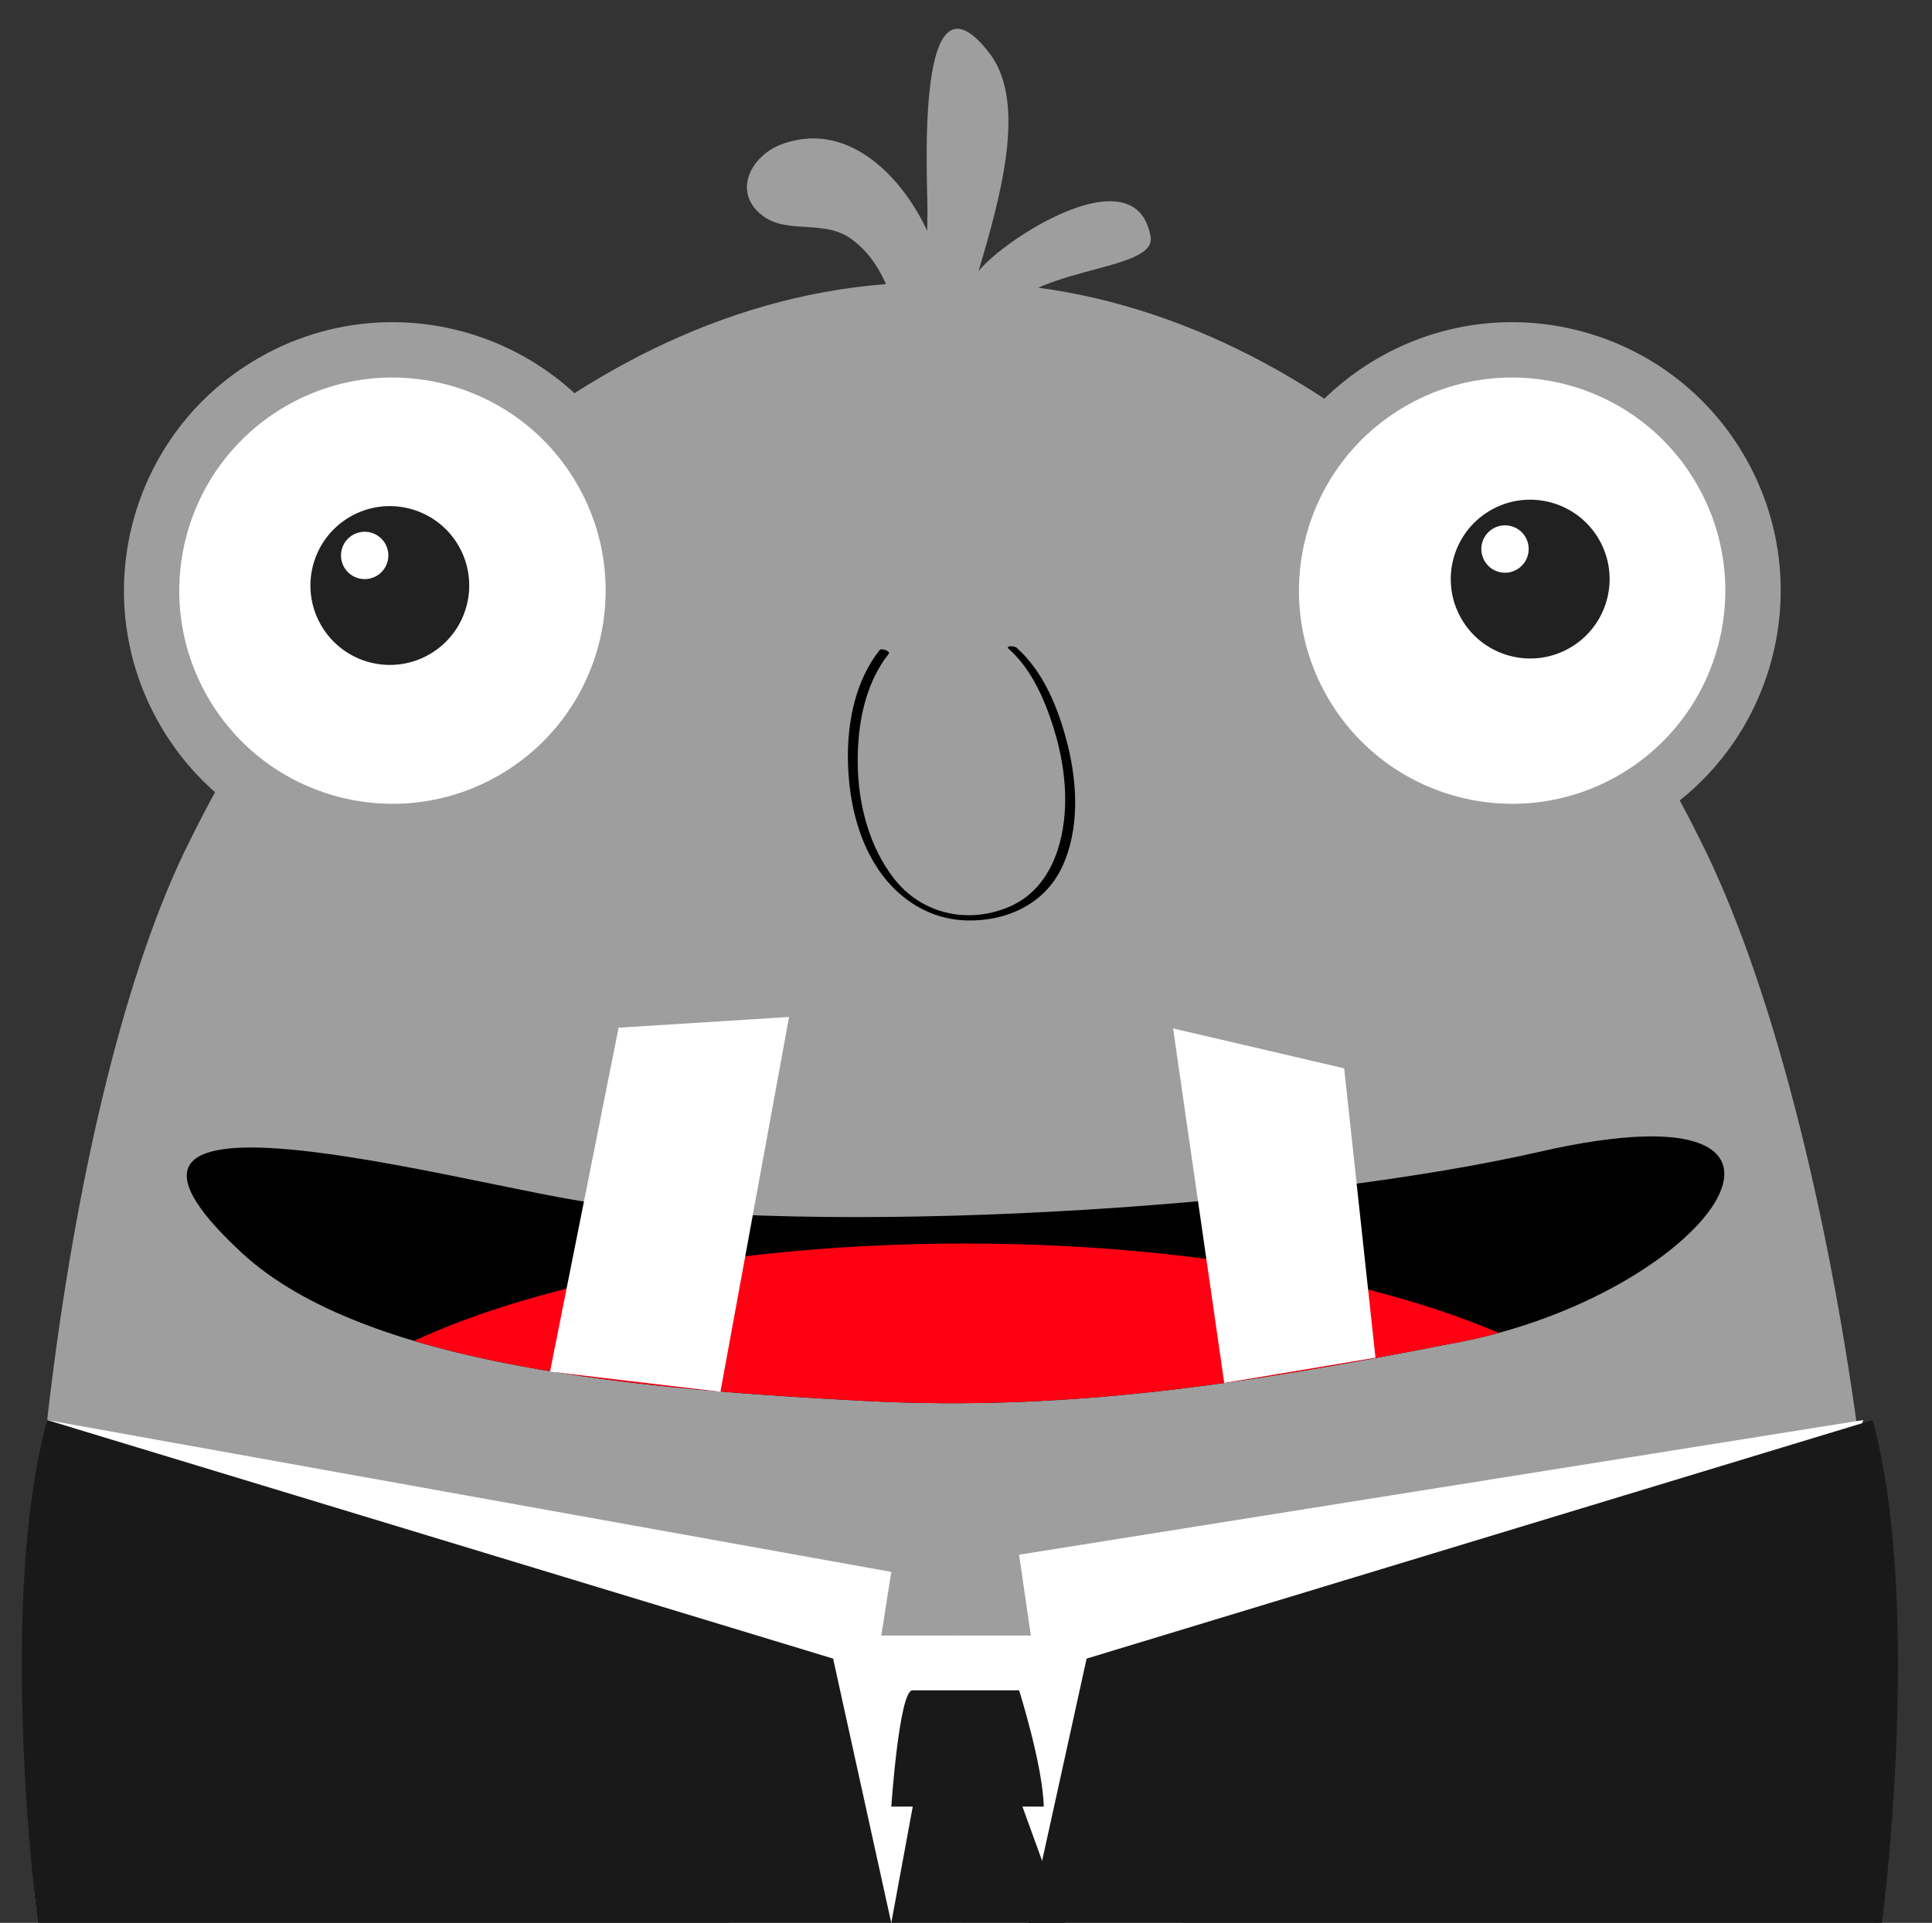 <svg xmlns="http://www.w3.org/2000/svg" id="Layer_1" viewBox="0 0 667.85 664.86"><rect x="0" y="0" width="667.85" height="664.86" fill="#333333" stroke="none"/><defs><style>.cls-1{fill:#fff;}.cls-2{fill:#ff0013;}.cls-3{fill:#9e9e9e;}.cls-4{fill:#212121;}.cls-5{fill:#191919;}</style></defs><path class="cls-3" d="M13.06,664.86c-11.91-94.05,7.98-285.6,52.59-374.22C115.85,188.72,212.57,94.97,326.73,97.7c114.16-2.73,210.87,91.02,261.08,192.94,46.25,91.89,72.87,286.26,59.6,374.22H13.06Z"></path><g><path class="cls-3" d="M569.52,284.38c-44.27,25.84-101.1,10.91-126.94-33.36-25.85-44.26-10.91-101.1,33.35-126.94,44.27-25.85,101.1-10.92,126.95,33.35,25.84,44.26,10.91,101.1-33.36,126.95Z"></path><path class="cls-1" d="M559.87,267.87c-35.14,20.51-80.27,8.66-100.79-26.48-20.52-35.15-8.66-80.27,26.48-100.79,35.15-20.52,80.27-8.66,100.79,26.48,20.52,35.14,8.66,80.27-26.48,100.79Z"></path><path class="cls-4" d="M542.79,223.94c-13.09,7.65-29.91,3.23-37.55-9.87-7.64-13.09-3.22-29.9,9.87-37.55,13.09-7.64,29.91-3.22,37.55,9.87,7.65,13.09,3.23,29.91-9.87,37.55Z"></path><path class="cls-1" d="M522.89,197.59c-3.06,1.08-6.58,.16-8.73-2.28-3.54-4-2.41-10,1.96-12.55,3.91-2.28,8.92-.96,11.2,2.94,2.55,4.36,.6,10.12-4.43,11.89Z"></path></g><g><path class="cls-3" d="M182.46,284.38c-44.26,25.84-101.1,10.91-126.94-33.36-25.84-44.26-10.91-101.1,33.36-126.94,44.26-25.85,101.1-10.92,126.94,33.35,25.84,44.26,10.91,101.1-33.36,126.95Z"></path><path class="cls-1" d="M172.82,267.87c-35.14,20.51-80.27,8.66-100.79-26.48-20.52-35.15-8.66-80.27,26.48-100.79,35.14-20.52,80.27-8.66,100.79,26.48,20.52,35.14,8.66,80.27-26.48,100.79Z"></path><path class="cls-4" d="M148.6,226.16c-13.09,7.65-29.9,3.23-37.55-9.87-7.64-13.09-3.22-29.9,9.86-37.55,13.09-7.64,29.9-3.22,37.55,9.87,7.64,13.09,3.23,29.91-9.87,37.55h.01Z"></path><path class="cls-1" d="M130.19,199.12c-3.91,2.28-8.92,.96-11.2-2.94s-.96-8.92,2.94-11.2c3.91-2.28,8.92-.96,11.2,2.94,2.28,3.9,.96,8.92-2.94,11.2Z"></path></g><path d="M532.35,398.22c113.4-25.92,58.21,50.94-32.01,66.61-69.86,13.71-131.13,23.2-200.84,19.59-75.68-3.92-173.15-11.54-216-51.3-71.29-66.14,78.57-22.96,122.23-17.08,93.14,11.75,247.03,.38,326.62-17.82Z"></path><path class="cls-2" d="M333.74,429.98c73.97,0,140.14,12,184.35,30.89-5.73,1.57-11.67,2.9-17.75,3.96-69.86,13.71-131.13,23.2-200.84,19.59-49.95-2.59-109.39-6.79-156.36-20.78,44.08-20.48,113.05-33.67,190.59-33.67h.01Z"></path><g><polygon class="cls-1" points="475.47 469.44 464.65 369.39 405.51 355.59 423.19 478.17 475.47 469.44"></polygon><polygon class="cls-1" points="249.04 481.22 272.76 351.64 213.84 355.34 190.13 474.26 249.04 481.22"></polygon></g><path class="cls-3" d="M343.45,113.04c-8.04-.69-16-2.05-23.96-3.44,0-.28,0-.55,.01-.83l-.54,.74c-3.13-.55-6.26-1.09-9.39-1.6-2.46-9.28-6.66-18.56-14.1-24.34-9.35-8.18-22.78-2.34-31.54-8.76-10.51-7.59-5.26-19.86,5.26-24.54,22.75-9.19,41.9,9.48,51.31,29.5,.06-2.43,.1-4.87,.1-7.3,0-11.39-4.38-88.5,21.91-53.45,12.57,17.46,2.87,50.51-4.24,74.74,8.26-10.68,54.21-40.84,59.44-12.09,2.62,13.11-45.31,9.66-54.25,31.37h-.01Z"></path><polygon class="cls-1" points="332.46 591.47 332.46 565.52 252.44 565.52 252.44 664.78 332.46 664.78 332.46 591.47"></polygon><path d="M351.43,223.98c9.52,8.45,14.65,21.57,17.65,33.62,3.39,13.63,4.12,29.26-1.97,42.24-6.05,12.89-19.39,18.83-33.15,18.42-12.59-.37-23.38-7.33-30.31-17.59-7.58-11.23-10.44-25.33-10.55-38.69-.1-12.9,2.77-26.87,10.94-37.17,.67-.84,3.92,.31,3.15,1.28-8.29,10.46-10.8,24.62-10.7,37.65,.11,14.03,3.85,28.88,12.58,40.08,9.54,12.24,25.54,15.79,39.74,9.74,13.91-5.92,18.94-21.11,19.37-35.12,.32-10.42-1.83-20.95-5.3-30.74-2.99-8.44-7.33-17.25-14.13-23.29-1.44-1.27,1.93-1.11,2.68-.45h0v.02Z"></path><polygon class="cls-1" points="296.98 614.34 308.1 543.51 16.31 491.01 46.74 586.29 296.98 614.34"></polygon><path class="cls-5" d="M16.31,491.01l271.68,82.48,20.1,91.37H13.06s-14.38-109.2,3.25-173.85Z"></path><polygon class="cls-1" points="328.09 591.47 328.09 565.52 408.11 565.52 408.11 664.78 328.09 664.78 328.09 591.47"></polygon><polygon class="cls-1" points="363.4 614.34 352.28 537.57 644.07 491.01 613.64 586.29 363.4 614.34"></polygon><path class="cls-5" d="M647.3,491.01l-271.68,82.48-20.1,91.37h295.04s14.38-109.2-3.25-173.85Z"></path><path class="cls-5" d="M308.1,624.66s2.74-40.2,7.31-40.2h36.87s8.17,25.75,8.53,40.2h-52.72Z"></path><polygon class="cls-5" points="319.06 605.48 308.1 664.86 368.01 664.86 346.48 605.48 319.06 605.48"></polygon></svg>
